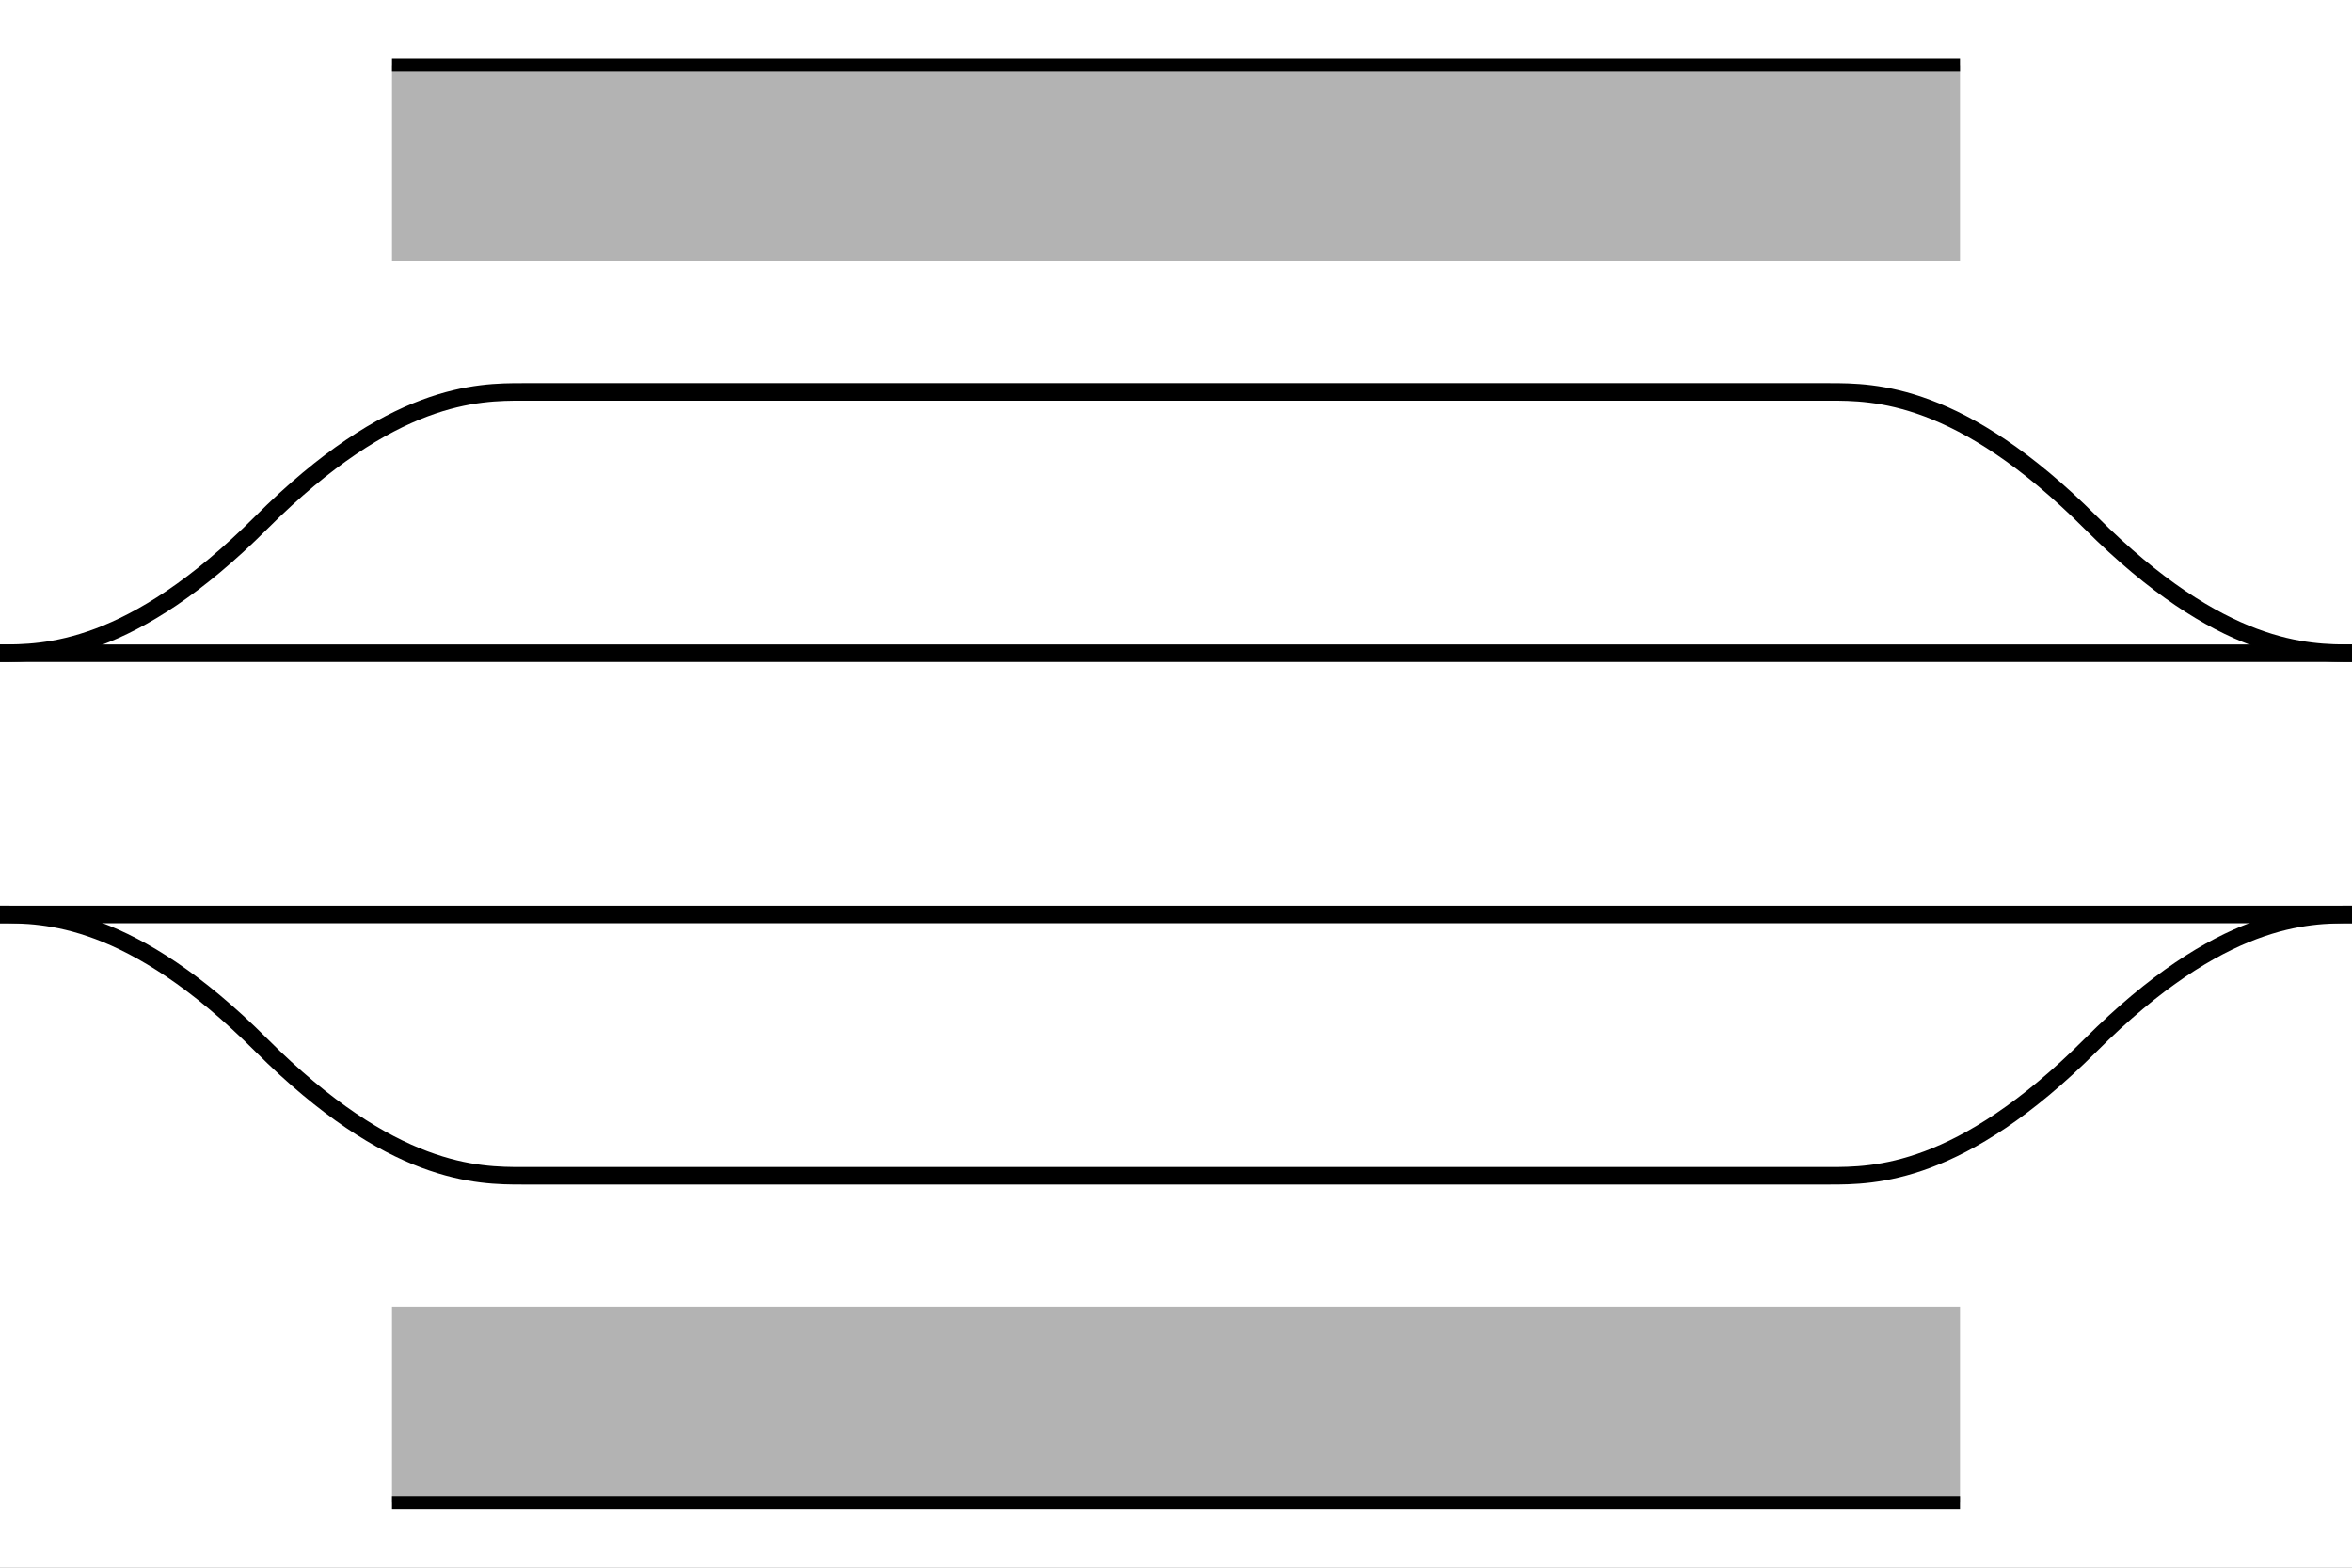 <?xml version="1.0" encoding="utf-8"?>
<!DOCTYPE svg PUBLIC "-//W3C//DTD SVG 1.1//EN" "http://www.w3.org/Graphics/SVG/1.1/DTD/svg11.dtd">
<svg xmlns="http://www.w3.org/2000/svg" xmlns:xlink="http://www.w3.org/1999/xlink" width="135" height="90" version="1.1">
<rect width="100%" height="100%" fill="#808080" stroke="none"/>
<defs>
 <style type="text/css">
  <![CDATA[
   .filw {fill:white;stroke:none}
   .pont {stroke:black;stroke-width:0.05;stroke-linecap:butt;stroke-linejoin:miter;fill:none}
   .quai {stroke:none;fill:#b3b3b3}
   .default {stroke:black;stroke-width:0.067;stroke-linecap:butt;stroke-linejoin:miter;fill:none}
   .text {stroke:none;fill:blue}
  ]]>
 </style>
</defs>

<g class="default" transform="scale(15,15) translate(0,-0.5)">
 <rect class="filw" x="0" y="0.5" width="9" height="6" />

 <rect class="quai" x="1.5" y="0.75" width="6" height="0.75" />
 <line class="pont" x1="1.5" x2="7.5" y1="0.75" y2="0.75" />
 <rect class="quai" x="1.5" y="5.5" width="6" height="0.75" />
 <line class="pont" x1="1.5" x2="7.5" y1="6.25" y2="6.25" />

 <line x1="0" y1="3" x2="9" y2="3" />
 <line x1="0" y1="4" x2="9" y2="4" />
 <path d="M 0,3 C 0.17,3 0.5,3 1,2.5 C 1.5,2 1.83,2 2,2 L 7,2 C 7.17,2 7.5,2 8,2.5 C 8.5,3 8.83,3 9,3" />
 <path d="M 0,4 C 0.17,4 0.5,4 1,4.5 C 1.5,5 1.83,5 2,5 L 7,5 C 7.17,5 7.5,5 8,4.5 C 8.5,4 8.83,4 9,4" />

</g>
</svg>
